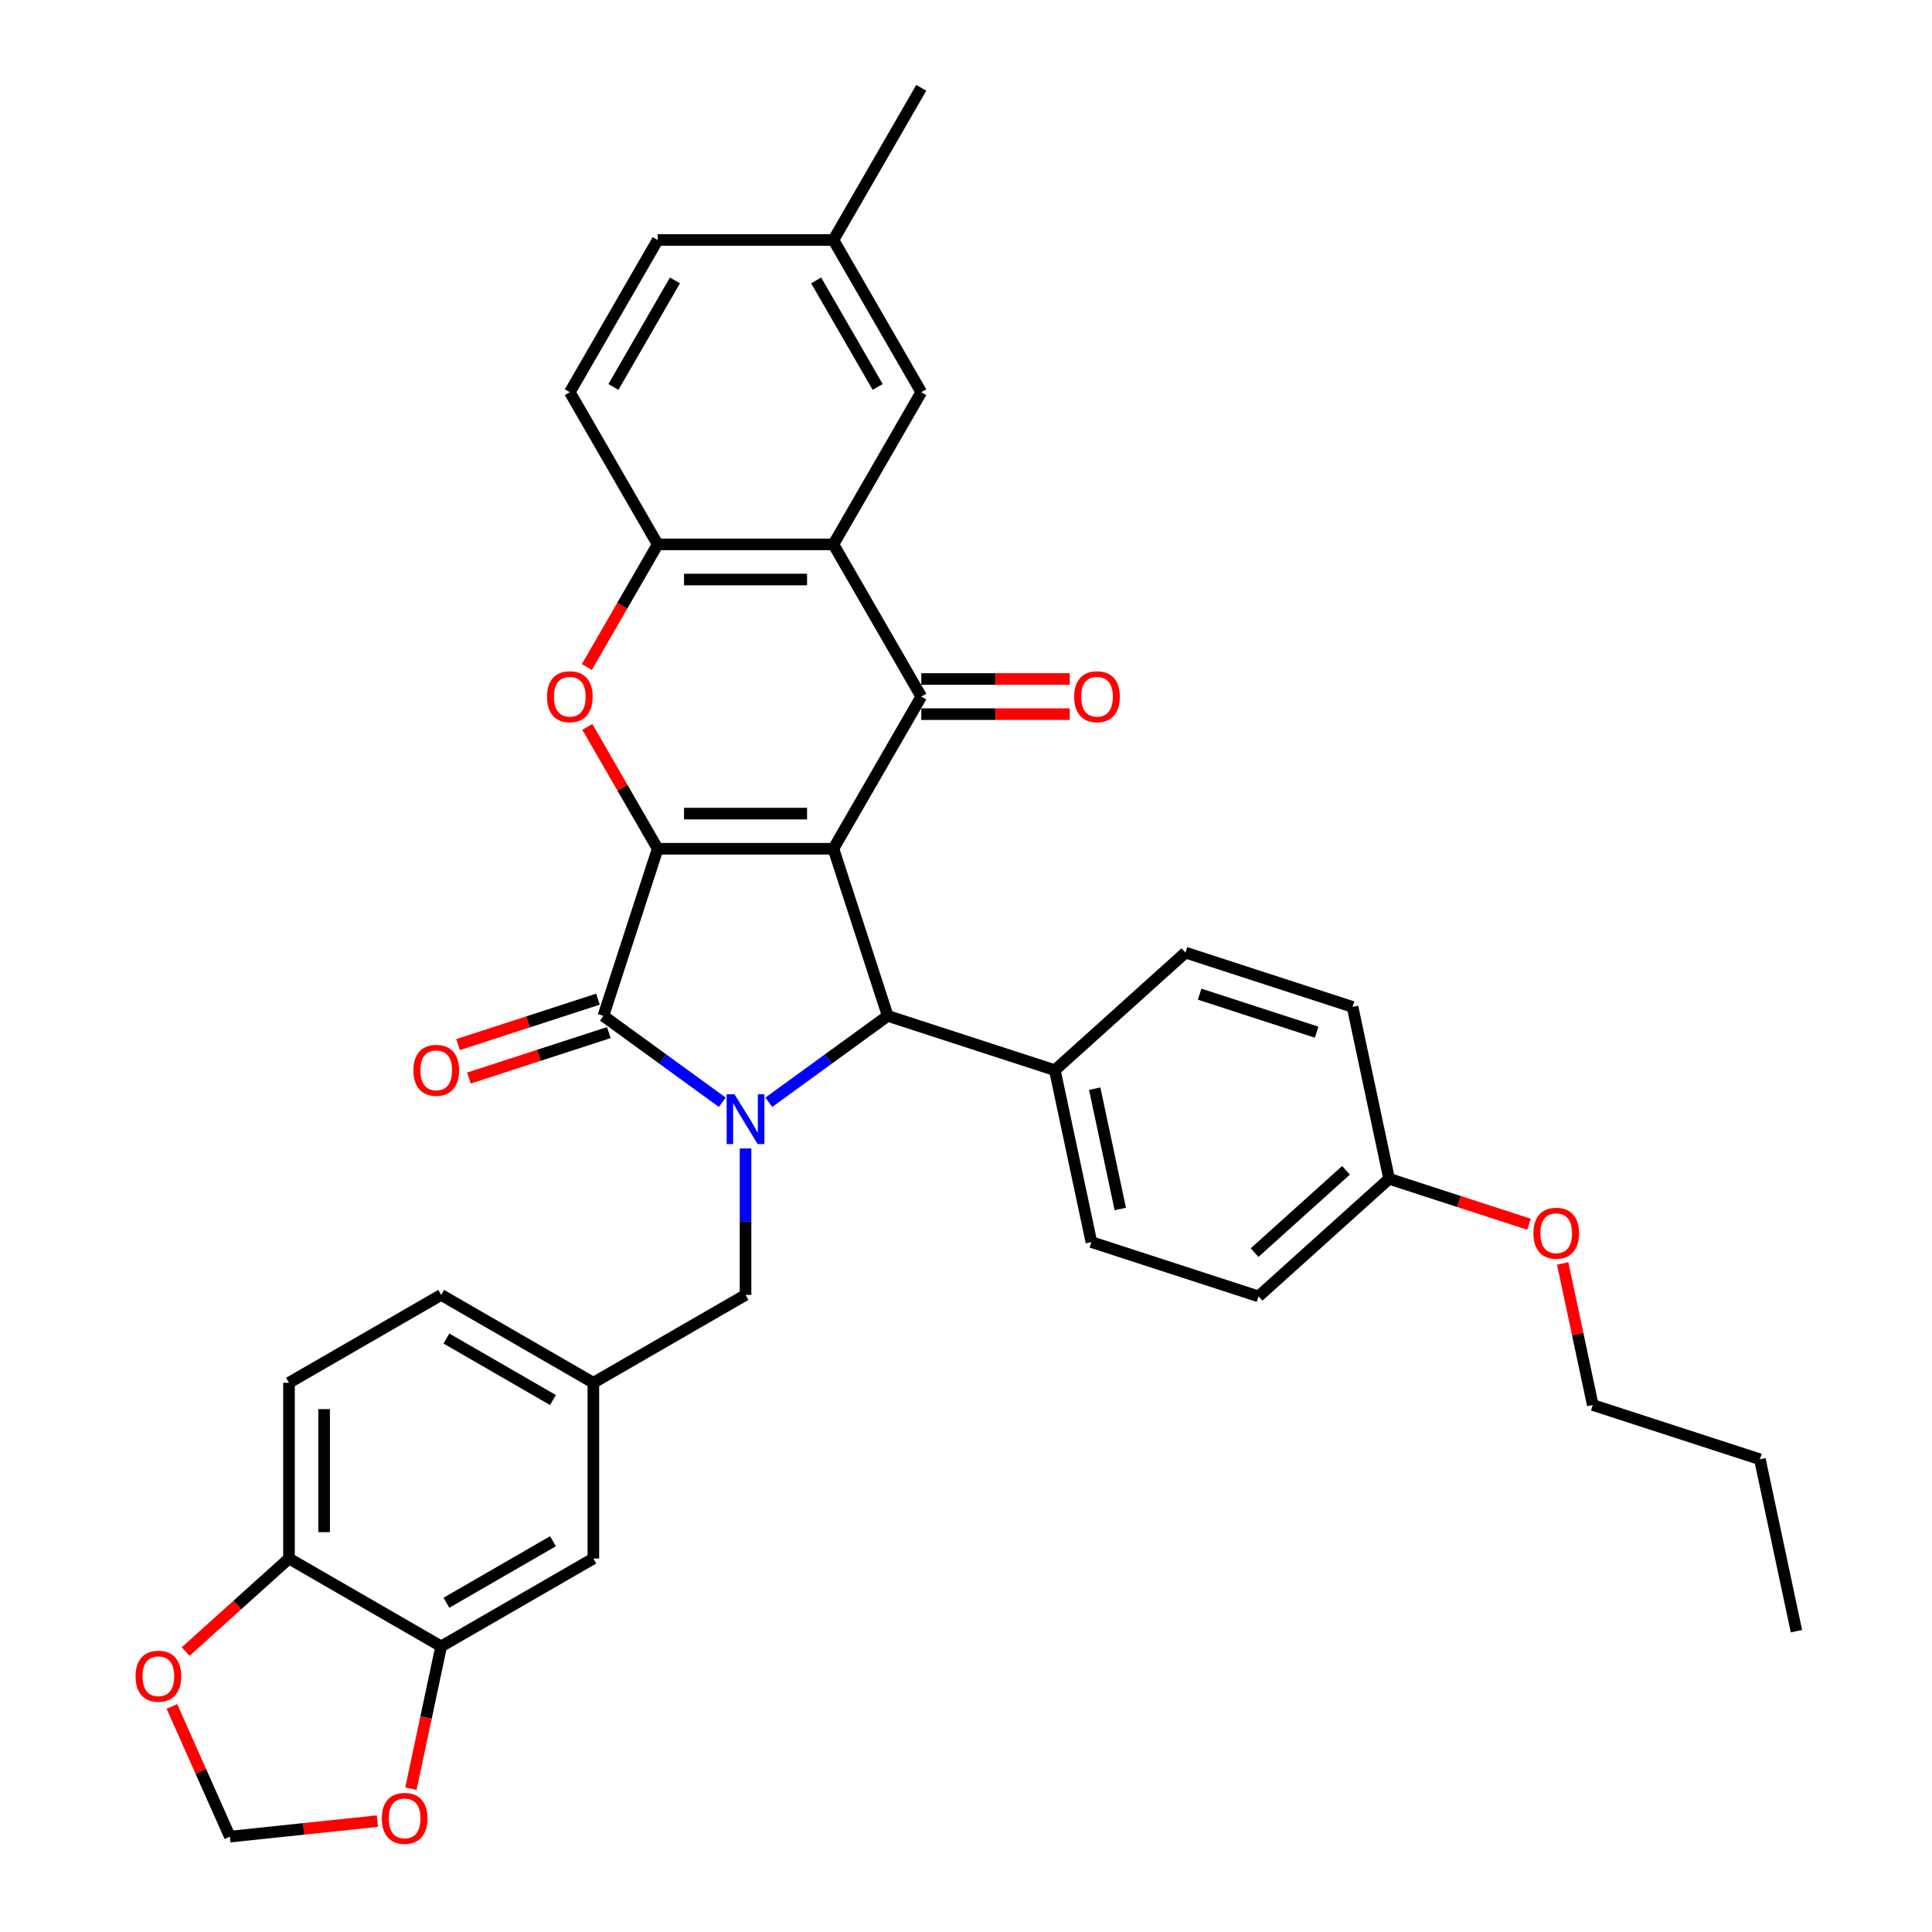 <?xml version='1.0' encoding='iso-8859-1'?>
<svg version='1.1' baseProfile='full'
              xmlns='http://www.w3.org/2000/svg'
                      xmlns:rdkit='http://www.rdkit.org/xml'
                      xmlns:xlink='http://www.w3.org/1999/xlink'
                  xml:space='preserve'
width='1000px' height='1000px' viewBox='0 0 1000 1000'>
<!-- END OF HEADER -->
<rect style='opacity:1.0;fill:#FFFFFF;stroke:none' width='1000' height='1000' x='0' y='0'> </rect>
<path class='bond-0' d='M 431.373,439.314 L 340.415,439.314' style='fill:none;fill-rule:evenodd;stroke:#000000;stroke-width:6px;stroke-linecap:butt;stroke-linejoin:miter;stroke-opacity:1' />
<path class='bond-0' d='M 417.729,421.122 L 354.059,421.122' style='fill:none;fill-rule:evenodd;stroke:#000000;stroke-width:6px;stroke-linecap:butt;stroke-linejoin:miter;stroke-opacity:1' />
<path class='bond-3' d='M 431.373,439.314 L 476.852,360.542' style='fill:none;fill-rule:evenodd;stroke:#000000;stroke-width:6px;stroke-linecap:butt;stroke-linejoin:miter;stroke-opacity:1' />
<path class='bond-4' d='M 431.373,439.314 L 459.481,525.82' style='fill:none;fill-rule:evenodd;stroke:#000000;stroke-width:6px;stroke-linecap:butt;stroke-linejoin:miter;stroke-opacity:1' />
<path class='bond-2' d='M 340.415,439.314 L 312.308,525.82' style='fill:none;fill-rule:evenodd;stroke:#000000;stroke-width:6px;stroke-linecap:butt;stroke-linejoin:miter;stroke-opacity:1' />
<path class='bond-5' d='M 340.415,439.314 L 322.208,407.778' style='fill:none;fill-rule:evenodd;stroke:#000000;stroke-width:6px;stroke-linecap:butt;stroke-linejoin:miter;stroke-opacity:1' />
<path class='bond-5' d='M 322.208,407.778 L 304,376.241' style='fill:none;fill-rule:evenodd;stroke:#FF0000;stroke-width:6px;stroke-linecap:butt;stroke-linejoin:miter;stroke-opacity:1' />
<path class='bond-1' d='M 397.937,570.534 L 428.709,548.177' style='fill:none;fill-rule:evenodd;stroke:#0000FF;stroke-width:6px;stroke-linecap:butt;stroke-linejoin:miter;stroke-opacity:1' />
<path class='bond-1' d='M 428.709,548.177 L 459.481,525.82' style='fill:none;fill-rule:evenodd;stroke:#000000;stroke-width:6px;stroke-linecap:butt;stroke-linejoin:miter;stroke-opacity:1' />
<path class='bond-8' d='M 385.894,594.438 L 385.894,632.34' style='fill:none;fill-rule:evenodd;stroke:#0000FF;stroke-width:6px;stroke-linecap:butt;stroke-linejoin:miter;stroke-opacity:1' />
<path class='bond-8' d='M 385.894,632.34 L 385.894,670.242' style='fill:none;fill-rule:evenodd;stroke:#000000;stroke-width:6px;stroke-linecap:butt;stroke-linejoin:miter;stroke-opacity:1' />
<path class='bond-35' d='M 373.851,570.534 L 343.079,548.177' style='fill:none;fill-rule:evenodd;stroke:#0000FF;stroke-width:6px;stroke-linecap:butt;stroke-linejoin:miter;stroke-opacity:1' />
<path class='bond-35' d='M 343.079,548.177 L 312.308,525.82' style='fill:none;fill-rule:evenodd;stroke:#000000;stroke-width:6px;stroke-linecap:butt;stroke-linejoin:miter;stroke-opacity:1' />
<path class='bond-11' d='M 309.497,517.17 L 273.293,528.933' style='fill:none;fill-rule:evenodd;stroke:#000000;stroke-width:6px;stroke-linecap:butt;stroke-linejoin:miter;stroke-opacity:1' />
<path class='bond-11' d='M 273.293,528.933 L 237.089,540.696' style='fill:none;fill-rule:evenodd;stroke:#FF0000;stroke-width:6px;stroke-linecap:butt;stroke-linejoin:miter;stroke-opacity:1' />
<path class='bond-11' d='M 315.118,534.471 L 278.915,546.234' style='fill:none;fill-rule:evenodd;stroke:#000000;stroke-width:6px;stroke-linecap:butt;stroke-linejoin:miter;stroke-opacity:1' />
<path class='bond-11' d='M 278.915,546.234 L 242.711,557.997' style='fill:none;fill-rule:evenodd;stroke:#FF0000;stroke-width:6px;stroke-linecap:butt;stroke-linejoin:miter;stroke-opacity:1' />
<path class='bond-6' d='M 476.852,360.542 L 431.373,281.77' style='fill:none;fill-rule:evenodd;stroke:#000000;stroke-width:6px;stroke-linecap:butt;stroke-linejoin:miter;stroke-opacity:1' />
<path class='bond-12' d='M 476.852,369.638 L 515.282,369.638' style='fill:none;fill-rule:evenodd;stroke:#000000;stroke-width:6px;stroke-linecap:butt;stroke-linejoin:miter;stroke-opacity:1' />
<path class='bond-12' d='M 515.282,369.638 L 553.712,369.638' style='fill:none;fill-rule:evenodd;stroke:#FF0000;stroke-width:6px;stroke-linecap:butt;stroke-linejoin:miter;stroke-opacity:1' />
<path class='bond-12' d='M 476.852,351.446 L 515.282,351.446' style='fill:none;fill-rule:evenodd;stroke:#000000;stroke-width:6px;stroke-linecap:butt;stroke-linejoin:miter;stroke-opacity:1' />
<path class='bond-12' d='M 515.282,351.446 L 553.712,351.446' style='fill:none;fill-rule:evenodd;stroke:#FF0000;stroke-width:6px;stroke-linecap:butt;stroke-linejoin:miter;stroke-opacity:1' />
<path class='bond-10' d='M 459.481,525.82 L 545.987,553.928' style='fill:none;fill-rule:evenodd;stroke:#000000;stroke-width:6px;stroke-linecap:butt;stroke-linejoin:miter;stroke-opacity:1' />
<path class='bond-36' d='M 303.769,345.243 L 322.092,313.507' style='fill:none;fill-rule:evenodd;stroke:#FF0000;stroke-width:6px;stroke-linecap:butt;stroke-linejoin:miter;stroke-opacity:1' />
<path class='bond-36' d='M 322.092,313.507 L 340.415,281.77' style='fill:none;fill-rule:evenodd;stroke:#000000;stroke-width:6px;stroke-linecap:butt;stroke-linejoin:miter;stroke-opacity:1' />
<path class='bond-7' d='M 431.373,281.77 L 340.415,281.77' style='fill:none;fill-rule:evenodd;stroke:#000000;stroke-width:6px;stroke-linecap:butt;stroke-linejoin:miter;stroke-opacity:1' />
<path class='bond-7' d='M 417.729,299.962 L 354.059,299.962' style='fill:none;fill-rule:evenodd;stroke:#000000;stroke-width:6px;stroke-linecap:butt;stroke-linejoin:miter;stroke-opacity:1' />
<path class='bond-13' d='M 431.373,281.77 L 476.852,202.998' style='fill:none;fill-rule:evenodd;stroke:#000000;stroke-width:6px;stroke-linecap:butt;stroke-linejoin:miter;stroke-opacity:1' />
<path class='bond-20' d='M 340.415,281.77 L 294.936,202.998' style='fill:none;fill-rule:evenodd;stroke:#000000;stroke-width:6px;stroke-linecap:butt;stroke-linejoin:miter;stroke-opacity:1' />
<path class='bond-19' d='M 385.894,670.242 L 307.122,715.721' style='fill:none;fill-rule:evenodd;stroke:#000000;stroke-width:6px;stroke-linecap:butt;stroke-linejoin:miter;stroke-opacity:1' />
<path class='bond-9' d='M 228.35,852.158 L 307.122,806.679' style='fill:none;fill-rule:evenodd;stroke:#000000;stroke-width:6px;stroke-linecap:butt;stroke-linejoin:miter;stroke-opacity:1' />
<path class='bond-9' d='M 231.07,829.582 L 286.211,797.746' style='fill:none;fill-rule:evenodd;stroke:#000000;stroke-width:6px;stroke-linecap:butt;stroke-linejoin:miter;stroke-opacity:1' />
<path class='bond-15' d='M 228.35,852.158 L 220.521,888.993' style='fill:none;fill-rule:evenodd;stroke:#000000;stroke-width:6px;stroke-linecap:butt;stroke-linejoin:miter;stroke-opacity:1' />
<path class='bond-15' d='M 220.521,888.993 L 212.691,925.829' style='fill:none;fill-rule:evenodd;stroke:#FF0000;stroke-width:6px;stroke-linecap:butt;stroke-linejoin:miter;stroke-opacity:1' />
<path class='bond-39' d='M 228.35,852.158 L 149.578,806.679' style='fill:none;fill-rule:evenodd;stroke:#000000;stroke-width:6px;stroke-linecap:butt;stroke-linejoin:miter;stroke-opacity:1' />
<path class='bond-22' d='M 545.987,553.928 L 564.898,642.898' style='fill:none;fill-rule:evenodd;stroke:#000000;stroke-width:6px;stroke-linecap:butt;stroke-linejoin:miter;stroke-opacity:1' />
<path class='bond-22' d='M 566.618,563.491 L 579.855,625.77' style='fill:none;fill-rule:evenodd;stroke:#000000;stroke-width:6px;stroke-linecap:butt;stroke-linejoin:miter;stroke-opacity:1' />
<path class='bond-23' d='M 545.987,553.928 L 613.582,493.065' style='fill:none;fill-rule:evenodd;stroke:#000000;stroke-width:6px;stroke-linecap:butt;stroke-linejoin:miter;stroke-opacity:1' />
<path class='bond-24' d='M 476.852,202.998 L 431.373,124.226' style='fill:none;fill-rule:evenodd;stroke:#000000;stroke-width:6px;stroke-linecap:butt;stroke-linejoin:miter;stroke-opacity:1' />
<path class='bond-24' d='M 454.276,200.278 L 422.441,145.138' style='fill:none;fill-rule:evenodd;stroke:#000000;stroke-width:6px;stroke-linecap:butt;stroke-linejoin:miter;stroke-opacity:1' />
<path class='bond-14' d='M 149.578,806.679 L 149.578,715.721' style='fill:none;fill-rule:evenodd;stroke:#000000;stroke-width:6px;stroke-linecap:butt;stroke-linejoin:miter;stroke-opacity:1' />
<path class='bond-14' d='M 167.77,793.035 L 167.77,729.365' style='fill:none;fill-rule:evenodd;stroke:#000000;stroke-width:6px;stroke-linecap:butt;stroke-linejoin:miter;stroke-opacity:1' />
<path class='bond-16' d='M 149.578,806.679 L 122.83,830.763' style='fill:none;fill-rule:evenodd;stroke:#000000;stroke-width:6px;stroke-linecap:butt;stroke-linejoin:miter;stroke-opacity:1' />
<path class='bond-16' d='M 122.83,830.763 L 96.082,854.847' style='fill:none;fill-rule:evenodd;stroke:#FF0000;stroke-width:6px;stroke-linecap:butt;stroke-linejoin:miter;stroke-opacity:1' />
<path class='bond-17' d='M 195.341,942.61 L 157.16,946.623' style='fill:none;fill-rule:evenodd;stroke:#FF0000;stroke-width:6px;stroke-linecap:butt;stroke-linejoin:miter;stroke-opacity:1' />
<path class='bond-17' d='M 157.16,946.623 L 118.979,950.636' style='fill:none;fill-rule:evenodd;stroke:#000000;stroke-width:6px;stroke-linecap:butt;stroke-linejoin:miter;stroke-opacity:1' />
<path class='bond-40' d='M 88.973,883.241 L 103.976,916.938' style='fill:none;fill-rule:evenodd;stroke:#FF0000;stroke-width:6px;stroke-linecap:butt;stroke-linejoin:miter;stroke-opacity:1' />
<path class='bond-40' d='M 103.976,916.938 L 118.979,950.636' style='fill:none;fill-rule:evenodd;stroke:#000000;stroke-width:6px;stroke-linecap:butt;stroke-linejoin:miter;stroke-opacity:1' />
<path class='bond-18' d='M 307.122,806.679 L 307.122,715.721' style='fill:none;fill-rule:evenodd;stroke:#000000;stroke-width:6px;stroke-linecap:butt;stroke-linejoin:miter;stroke-opacity:1' />
<path class='bond-25' d='M 307.122,715.721 L 228.35,670.242' style='fill:none;fill-rule:evenodd;stroke:#000000;stroke-width:6px;stroke-linecap:butt;stroke-linejoin:miter;stroke-opacity:1' />
<path class='bond-25' d='M 286.211,724.653 L 231.07,692.818' style='fill:none;fill-rule:evenodd;stroke:#000000;stroke-width:6px;stroke-linecap:butt;stroke-linejoin:miter;stroke-opacity:1' />
<path class='bond-38' d='M 294.936,202.998 L 340.415,124.226' style='fill:none;fill-rule:evenodd;stroke:#000000;stroke-width:6px;stroke-linecap:butt;stroke-linejoin:miter;stroke-opacity:1' />
<path class='bond-38' d='M 317.512,200.278 L 349.348,145.138' style='fill:none;fill-rule:evenodd;stroke:#000000;stroke-width:6px;stroke-linecap:butt;stroke-linejoin:miter;stroke-opacity:1' />
<path class='bond-21' d='M 149.578,715.721 L 228.35,670.242' style='fill:none;fill-rule:evenodd;stroke:#000000;stroke-width:6px;stroke-linecap:butt;stroke-linejoin:miter;stroke-opacity:1' />
<path class='bond-29' d='M 564.898,642.898 L 651.404,671.006' style='fill:none;fill-rule:evenodd;stroke:#000000;stroke-width:6px;stroke-linecap:butt;stroke-linejoin:miter;stroke-opacity:1' />
<path class='bond-28' d='M 613.582,493.065 L 700.088,521.173' style='fill:none;fill-rule:evenodd;stroke:#000000;stroke-width:6px;stroke-linecap:butt;stroke-linejoin:miter;stroke-opacity:1' />
<path class='bond-28' d='M 620.936,514.582 L 681.491,534.258' style='fill:none;fill-rule:evenodd;stroke:#000000;stroke-width:6px;stroke-linecap:butt;stroke-linejoin:miter;stroke-opacity:1' />
<path class='bond-27' d='M 431.373,124.226 L 340.415,124.226' style='fill:none;fill-rule:evenodd;stroke:#000000;stroke-width:6px;stroke-linecap:butt;stroke-linejoin:miter;stroke-opacity:1' />
<path class='bond-31' d='M 431.373,124.226 L 476.852,45.455' style='fill:none;fill-rule:evenodd;stroke:#000000;stroke-width:6px;stroke-linecap:butt;stroke-linejoin:miter;stroke-opacity:1' />
<path class='bond-26' d='M 718.999,610.143 L 700.088,521.173' style='fill:none;fill-rule:evenodd;stroke:#000000;stroke-width:6px;stroke-linecap:butt;stroke-linejoin:miter;stroke-opacity:1' />
<path class='bond-30' d='M 718.999,610.143 L 755.203,621.906' style='fill:none;fill-rule:evenodd;stroke:#000000;stroke-width:6px;stroke-linecap:butt;stroke-linejoin:miter;stroke-opacity:1' />
<path class='bond-30' d='M 755.203,621.906 L 791.407,633.67' style='fill:none;fill-rule:evenodd;stroke:#FF0000;stroke-width:6px;stroke-linecap:butt;stroke-linejoin:miter;stroke-opacity:1' />
<path class='bond-37' d='M 718.999,610.143 L 651.404,671.006' style='fill:none;fill-rule:evenodd;stroke:#000000;stroke-width:6px;stroke-linecap:butt;stroke-linejoin:miter;stroke-opacity:1' />
<path class='bond-37' d='M 696.687,605.753 L 649.371,648.357' style='fill:none;fill-rule:evenodd;stroke:#000000;stroke-width:6px;stroke-linecap:butt;stroke-linejoin:miter;stroke-opacity:1' />
<path class='bond-32' d='M 808.842,653.95 L 816.629,690.585' style='fill:none;fill-rule:evenodd;stroke:#FF0000;stroke-width:6px;stroke-linecap:butt;stroke-linejoin:miter;stroke-opacity:1' />
<path class='bond-32' d='M 816.629,690.585 L 824.417,727.221' style='fill:none;fill-rule:evenodd;stroke:#000000;stroke-width:6px;stroke-linecap:butt;stroke-linejoin:miter;stroke-opacity:1' />
<path class='bond-33' d='M 824.417,727.221 L 910.923,755.328' style='fill:none;fill-rule:evenodd;stroke:#000000;stroke-width:6px;stroke-linecap:butt;stroke-linejoin:miter;stroke-opacity:1' />
<path class='bond-34' d='M 910.923,755.328 L 929.834,844.299' style='fill:none;fill-rule:evenodd;stroke:#000000;stroke-width:6px;stroke-linecap:butt;stroke-linejoin:miter;stroke-opacity:1' />
<path  class='atom-2' d='M 380.2 566.404
L 388.641 580.048
Q 389.478 581.394, 390.824 583.832
Q 392.17 586.27, 392.243 586.415
L 392.243 566.404
L 395.663 566.404
L 395.663 592.164
L 392.134 592.164
L 383.074 577.246
Q 382.019 575.5, 380.891 573.499
Q 379.8 571.498, 379.473 570.879
L 379.473 592.164
L 376.125 592.164
L 376.125 566.404
L 380.2 566.404
' fill='#0000FF'/>
<path  class='atom-6' d='M 283.112 360.615
Q 283.112 354.43, 286.168 350.973
Q 289.224 347.517, 294.936 347.517
Q 300.648 347.517, 303.705 350.973
Q 306.761 354.43, 306.761 360.615
Q 306.761 366.873, 303.668 370.438
Q 300.576 373.968, 294.936 373.968
Q 289.26 373.968, 286.168 370.438
Q 283.112 366.909, 283.112 360.615
M 294.936 371.057
Q 298.866 371.057, 300.976 368.437
Q 303.122 365.781, 303.122 360.615
Q 303.122 355.558, 300.976 353.011
Q 298.866 350.428, 294.936 350.428
Q 291.007 350.428, 288.86 352.974
Q 286.75 355.521, 286.75 360.615
Q 286.75 365.818, 288.86 368.437
Q 291.007 371.057, 294.936 371.057
' fill='#FF0000'/>
<path  class='atom-12' d='M 213.977 554.001
Q 213.977 547.815, 217.033 544.359
Q 220.089 540.903, 225.801 540.903
Q 231.514 540.903, 234.57 544.359
Q 237.626 547.815, 237.626 554.001
Q 237.626 560.258, 234.533 563.824
Q 231.441 567.353, 225.801 567.353
Q 220.126 567.353, 217.033 563.824
Q 213.977 560.295, 213.977 554.001
M 225.801 564.442
Q 229.731 564.442, 231.841 561.823
Q 233.988 559.167, 233.988 554.001
Q 233.988 548.943, 231.841 546.396
Q 229.731 543.813, 225.801 543.813
Q 221.872 543.813, 219.725 546.36
Q 217.615 548.907, 217.615 554.001
Q 217.615 559.203, 219.725 561.823
Q 221.872 564.442, 225.801 564.442
' fill='#FF0000'/>
<path  class='atom-13' d='M 555.986 360.615
Q 555.986 354.43, 559.042 350.973
Q 562.098 347.517, 567.81 347.517
Q 573.522 347.517, 576.578 350.973
Q 579.635 354.43, 579.635 360.615
Q 579.635 366.873, 576.542 370.438
Q 573.449 373.968, 567.81 373.968
Q 562.134 373.968, 559.042 370.438
Q 555.986 366.909, 555.986 360.615
M 567.81 371.057
Q 571.739 371.057, 573.85 368.437
Q 575.996 365.781, 575.996 360.615
Q 575.996 355.558, 573.85 353.011
Q 571.739 350.428, 567.81 350.428
Q 563.881 350.428, 561.734 352.974
Q 559.624 355.521, 559.624 360.615
Q 559.624 365.818, 561.734 368.437
Q 563.881 371.057, 567.81 371.057
' fill='#FF0000'/>
<path  class='atom-16' d='M 197.615 941.201
Q 197.615 935.016, 200.671 931.559
Q 203.727 928.103, 209.439 928.103
Q 215.151 928.103, 218.207 931.559
Q 221.264 935.016, 221.264 941.201
Q 221.264 947.459, 218.171 951.024
Q 215.079 954.554, 209.439 954.554
Q 203.763 954.554, 200.671 951.024
Q 197.615 947.495, 197.615 941.201
M 209.439 951.643
Q 213.369 951.643, 215.479 949.023
Q 217.625 946.367, 217.625 941.201
Q 217.625 936.144, 215.479 933.597
Q 213.369 931.014, 209.439 931.014
Q 205.51 931.014, 203.363 933.56
Q 201.253 936.107, 201.253 941.201
Q 201.253 946.404, 203.363 949.023
Q 205.51 951.643, 209.439 951.643
' fill='#FF0000'/>
<path  class='atom-17' d='M 70.159 867.614
Q 70.159 861.429, 73.215 857.973
Q 76.271 854.516, 81.984 854.516
Q 87.696 854.516, 90.752 857.973
Q 93.808 861.429, 93.808 867.614
Q 93.808 873.872, 90.716 877.438
Q 87.623 880.967, 81.984 880.967
Q 76.308 880.967, 73.215 877.438
Q 70.159 873.909, 70.159 867.614
M 81.984 878.056
Q 85.913 878.056, 88.023 875.437
Q 90.17 872.781, 90.17 867.614
Q 90.17 862.557, 88.023 860.01
Q 85.913 857.427, 81.984 857.427
Q 78.054 857.427, 75.907 859.974
Q 73.797 862.521, 73.797 867.614
Q 73.797 872.817, 75.907 875.437
Q 78.054 878.056, 81.984 878.056
' fill='#FF0000'/>
<path  class='atom-31' d='M 793.681 638.323
Q 793.681 632.138, 796.737 628.682
Q 799.793 625.225, 805.505 625.225
Q 811.217 625.225, 814.274 628.682
Q 817.33 632.138, 817.33 638.323
Q 817.33 644.581, 814.237 648.147
Q 811.145 651.676, 805.505 651.676
Q 799.83 651.676, 796.737 648.147
Q 793.681 644.617, 793.681 638.323
M 805.505 648.765
Q 809.435 648.765, 811.545 646.146
Q 813.692 643.49, 813.692 638.323
Q 813.692 633.266, 811.545 630.719
Q 809.435 628.136, 805.505 628.136
Q 801.576 628.136, 799.429 630.683
Q 797.319 633.23, 797.319 638.323
Q 797.319 643.526, 799.429 646.146
Q 801.576 648.765, 805.505 648.765
' fill='#FF0000'/>
</svg>
